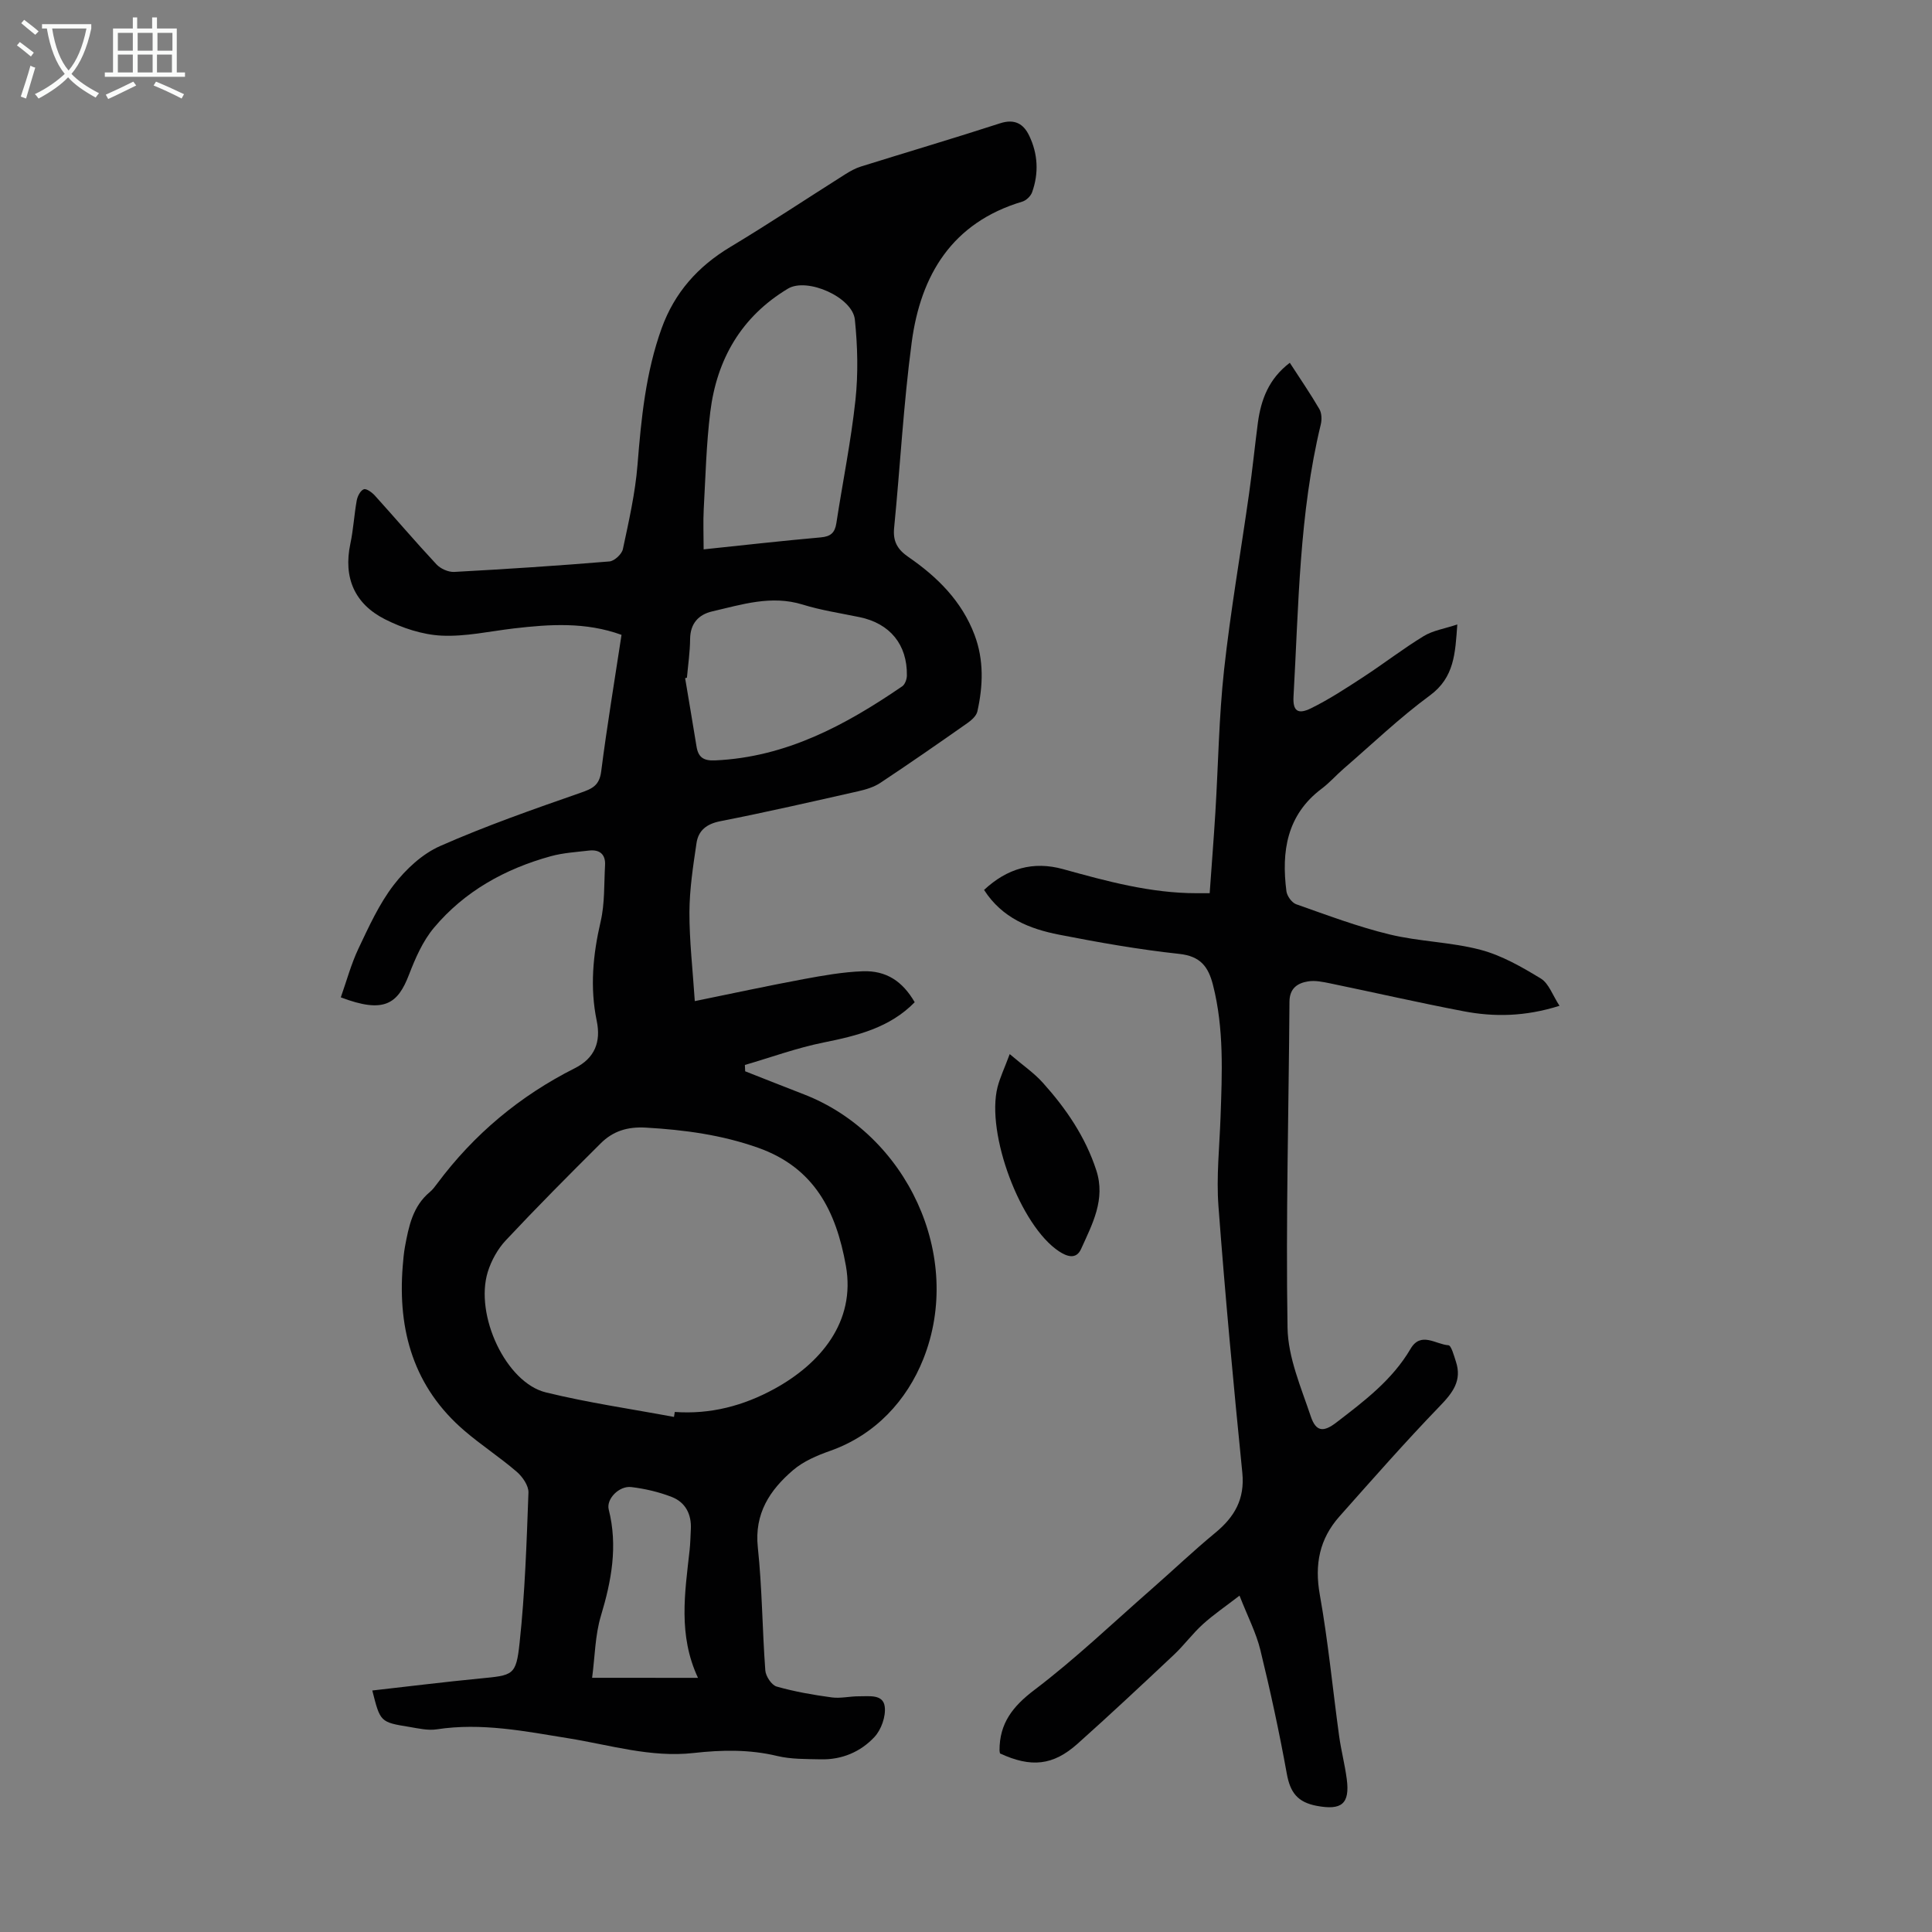 <svg enable-background="new 0 0 400 400" viewBox="0 0 400 400" xmlns="http://www.w3.org/2000/svg"><rect x="0" y="0" width="400" height="400" fill="#808080" stroke="none"/><g fill="#010102"><path d="m77.08 350c7.62-.86 14.93-1.77 22.25-2.48 6.91-.68 7.52-.56 8.25-7.41 1.11-10.31 1.45-20.71 1.83-31.09.05-1.43-1.23-3.28-2.43-4.31-3.47-2.99-7.35-5.51-10.82-8.49-10.48-8.98-13.85-20.72-12.78-34.08.11-1.34.22-2.68.46-4 .78-4.19 1.59-8.38 5.14-11.33.59-.49 1.07-1.14 1.54-1.77 7.61-10.22 17.13-18.16 28.51-23.89 4.11-2.07 5.42-5.43 4.52-9.77-1.44-6.94-.79-13.73.81-20.6.87-3.75.69-7.75.91-11.64.13-2.29-1.14-3.29-3.32-3.04-2.65.31-5.36.47-7.91 1.17-9.47 2.61-17.86 7.25-24.21 14.83-2.3 2.75-3.84 6.29-5.15 9.69-2.33 6.08-5.17 8.11-14.12 4.7 1.19-3.36 2.13-6.88 3.66-10.11 2.15-4.53 4.27-9.22 7.3-13.16 2.51-3.26 5.91-6.43 9.61-8.06 9.47-4.18 19.28-7.61 29.06-11.02 2.44-.85 3.9-1.5 4.28-4.42 1.2-9.41 2.77-18.77 4.21-28.28-7.44-2.7-14.86-2.2-22.31-1.33-4.99.59-10.01 1.73-14.97 1.49-3.97-.2-8.12-1.58-11.7-3.39-6.26-3.17-8.66-8.59-7.16-15.65.63-2.95.78-5.99 1.32-8.96.16-.87.77-2.05 1.46-2.3.54-.2 1.7.65 2.29 1.3 4.28 4.73 8.41 9.59 12.76 14.25.84.9 2.45 1.62 3.67 1.56 10.72-.58 21.44-1.28 32.14-2.17 1.02-.08 2.56-1.51 2.78-2.54 1.23-5.78 2.56-11.59 3.03-17.46.77-9.62 1.7-19.15 5.01-28.31 2.67-7.36 7.48-12.76 14.19-16.79 8.04-4.83 15.85-10.03 23.78-15.04 1.03-.65 2.12-1.26 3.27-1.62 9.6-3 19.25-5.85 28.81-8.95 3.01-.98 4.85.09 6.03 2.55 1.82 3.78 2.02 7.78.6 11.74-.29.8-1.22 1.69-2.04 1.93-14.5 4.33-21.02 15.16-22.88 29.12-1.7 12.74-2.38 25.61-3.64 38.41-.28 2.8.67 4.47 2.97 6.05 5.98 4.11 11.05 9.14 13.68 16.12 1.96 5.2 1.77 10.55.58 15.86-.21.92-1.23 1.82-2.09 2.42-5.95 4.18-11.93 8.33-17.99 12.35-1.34.89-3.02 1.39-4.62 1.75-9.49 2.14-18.97 4.32-28.51 6.19-2.86.56-4.56 1.93-4.94 4.56-.7 4.73-1.44 9.51-1.46 14.27-.02 5.89.67 11.78 1.11 18.42 7.93-1.62 15.2-3.19 22.51-4.55 4.05-.75 8.15-1.48 12.25-1.63 4.89-.18 8.25 2.08 10.77 6.41-5.17 5.29-11.89 6.93-18.87 8.34-5.52 1.11-10.87 3.07-16.29 4.65.02.44.04.88.06 1.31 4.05 1.59 8.09 3.2 12.15 4.77 21.29 8.24 33.23 33.5 24.72 54.83-3.39 8.49-9.86 15.67-19.32 19-2.7.95-5.52 2.16-7.65 3.99-4.79 4.11-8.03 8.97-7.28 15.99.9 8.45.92 16.99 1.55 25.47.09 1.2 1.3 3.03 2.34 3.33 3.72 1.06 7.57 1.73 11.41 2.25 1.85.25 3.79-.25 5.69-.23 2.07.02 4.98-.48 5.29 2.18.24 2-.73 4.73-2.12 6.23-2.87 3.09-6.76 4.75-11.13 4.64-3.01-.07-6.12 0-9.01-.69-5.77-1.39-11.52-1.27-17.31-.62-8.87.99-17.31-1.66-25.88-3.04-9.07-1.47-18.04-3.28-27.31-1.86-1.82.28-3.79-.19-5.66-.5-6.04-.98-6.03-1.02-7.68-7.54zm62.46-56.64c.06-.34.11-.69.17-1.03 7.37.53 14.2-1.27 20.62-4.78 9.45-5.18 16.89-13.83 14.8-25.5-2.03-11.33-6.54-20.27-18.12-24.4-7.57-2.69-15.31-3.73-23.29-4.19-3.84-.22-6.83.74-9.35 3.26-6.65 6.61-13.26 13.26-19.66 20.09-1.67 1.78-2.99 4.18-3.72 6.52-2.76 8.96 3.78 22.94 12.02 24.95 8.73 2.14 17.68 3.43 26.53 5.08zm6.14-179.62c8.1-.85 16.17-1.76 24.25-2.48 2.05-.18 2.92-.95 3.23-2.94 1.3-8.5 3.03-16.94 3.95-25.48.59-5.5.45-11.16-.12-16.67-.48-4.64-9.88-8.79-13.85-6.41-9.65 5.79-14.75 14.63-16.09 25.58-.82 6.65-.98 13.38-1.35 20.08-.14 2.64-.02 5.29-.02 8.32zm-3.46 26.57c-.12.03-.25.07-.37.1.79 4.72 1.59 9.44 2.36 14.16.37 2.25 1.47 2.98 3.89 2.86 14.69-.67 26.97-7.31 38.7-15.34.57-.39.95-1.46.96-2.22.1-6.43-3.51-10.8-9.81-12.1-3.94-.82-7.94-1.41-11.77-2.6-6.49-2-12.57-.01-18.71 1.41-2.83.65-4.56 2.5-4.59 5.72-.02 2.67-.42 5.34-.66 8.01zm2.29 207.07c-4.14-8.85-2.71-17.62-1.74-26.38.16-1.44.18-2.9.26-4.35.17-3.12-1.1-5.62-3.97-6.73-2.66-1.03-5.53-1.7-8.36-2.04-2.53-.3-5.22 2.48-4.67 4.65 1.91 7.55.58 14.73-1.62 22.02-1.21 4.02-1.23 8.4-1.82 12.82 7.69.01 14.37.01 21.92.01z"/><path d="m267.04 75.11c2.19 3.38 4.28 6.42 6.13 9.6.48.83.52 2.16.29 3.14-4.49 18.52-4.58 37.48-5.65 56.34-.17 2.97.85 3.81 3.61 2.46 3.78-1.86 7.34-4.2 10.88-6.51 4.2-2.74 8.18-5.83 12.46-8.44 1.91-1.17 4.32-1.53 6.96-2.41-.44 5.96-.58 10.94-5.68 14.7-6.3 4.63-11.98 10.09-17.91 15.21-1.52 1.32-2.86 2.86-4.47 4.07-7.26 5.45-8.38 13.01-7.32 21.26.13.99 1.12 2.36 2.01 2.68 6.39 2.25 12.76 4.66 19.33 6.25 6.17 1.5 12.7 1.57 18.82 3.18 4.41 1.16 8.58 3.56 12.52 5.96 1.65 1.01 2.43 3.46 3.86 5.64-7.09 2.24-13.51 2.35-19.9 1.12-9.22-1.76-18.37-3.86-27.57-5.76-1.51-.31-3.14-.66-4.61-.41-2.18.36-3.81 1.43-3.83 4.21-.15 22.5-.77 45.01-.4 67.5.1 6.15 2.8 12.34 4.81 18.34 1.08 3.23 2.65 3.31 5.3 1.27 5.77-4.43 11.58-8.8 15.36-15.25 2.14-3.66 5.23-.91 7.84-.74.59.04 1.15 2.16 1.55 3.38 1.3 3.94-.66 6.46-3.34 9.23-7.14 7.4-13.94 15.14-20.77 22.83-4.13 4.65-5.19 9.94-4.07 16.19 1.73 9.68 2.66 19.5 4 29.26.41 2.99 1.19 5.92 1.58 8.91.69 5.22-1.14 6.49-6.12 5.58-4.12-.75-5.6-2.83-6.3-6.72-1.55-8.58-3.4-17.11-5.47-25.58-.86-3.53-2.59-6.84-4.31-11.24-2.88 2.22-5.38 3.92-7.59 5.92-2.14 1.94-3.88 4.33-5.99 6.32-6.6 6.21-13.21 12.4-19.96 18.43-5.07 4.53-9.63 4.97-16.05 2-.04-.22-.1-.43-.1-.65-.01-5.57 2.71-9.08 7.21-12.49 8.54-6.47 16.32-13.93 24.4-21 4.37-3.83 8.57-7.84 13.05-11.53 3.99-3.29 6.15-6.97 5.61-12.43-1.84-18.37-3.56-36.76-4.94-55.18-.46-6.1.21-12.28.43-18.43.32-9.17.74-18.33-1.56-27.37-.97-3.83-2.61-5.99-7.01-6.46-8.33-.9-16.61-2.36-24.83-3.97-6.09-1.19-11.81-3.42-15.56-9.27 4.79-4.47 10.17-6.02 16.38-4.3 9.06 2.51 18.12 4.98 27.62 4.98h2.71c.4-5.67.84-11.21 1.18-16.75.6-9.83.73-19.71 1.8-29.49 1.34-12.22 3.46-24.35 5.18-36.52.69-4.87 1.18-9.77 1.82-14.65.65-4.79 2.25-9.1 6.61-12.41z"/><path d="m209.05 218.24c2.74 2.34 5.05 3.91 6.86 5.93 4.8 5.34 8.82 11.21 11.07 18.14 1.96 6.02-.83 11.12-3.15 16.27-1.06 2.36-3.11 1.45-4.55.51-8.01-5.24-15.18-24.41-12.75-34.02.52-2.01 1.44-3.92 2.52-6.83z"/></g><path d="m6.4 11.7c-1-.8-1.9-1.6-2.9-2.3l.6-.7c.9.7 1.9 1.4 2.9 2.2zm-2.1 8.3c.7-2.1 1.4-4.2 2-6.4.2.1.6.3 1 .4-.7 2.3-1.3 4.4-1.9 6.4zm3-12.8c-1.1-.9-2.1-1.7-2.9-2.4l.6-.7c1 .8 2 1.5 3 2.4zm1.4-1.3v-.9h10.2v.9c-.9 4.2-2.3 7.3-4.1 9.4 1.3 1.4 3.2 2.7 5.7 4-.2.2-.4.5-.7.9-2.5-1.4-4.4-2.7-5.7-4.2-1.4 1.5-3.5 3-6.1 4.4 0 0 0 0-.1-.1-.3-.4-.5-.7-.7-.8 2.7-1.3 4.7-2.8 6.2-4.2-1.8-2.2-3-5.3-3.7-9.4zm9.2 0h-7.1c.6 3.8 1.7 6.7 3.4 8.7 1.7-2 2.9-4.8 3.7-8.7z" fill="#fafbfa"/><path d="m31.6 3.6h.9v2.3h4.1v9.1h1.7v.9h-16.6v-.9h1.7v-9.1h4.1v-2.3h.9v2.3h3.1v-2.3zm-4 13.3.6.8c-1.9.9-3.8 1.9-5.8 2.8-.2-.3-.3-.6-.5-.9 2-.9 3.9-1.8 5.7-2.7zm-3.2-10.1v3.7h3.1v-3.7zm0 4.5v3.7h3.1v-3.7zm4.1-4.5v3.7h3.1v-3.7zm0 4.5v3.7h3.1v-3.7zm9.1 9.1c-2.1-1.1-4.1-2-5.8-2.7l.5-.8c2.2.9 4.1 1.8 5.8 2.6zm-1.9-13.6h-3.1v3.7h3.1zm-3.2 4.5v3.7h3.1v-3.7z" fill="#fafbfa"/></svg>